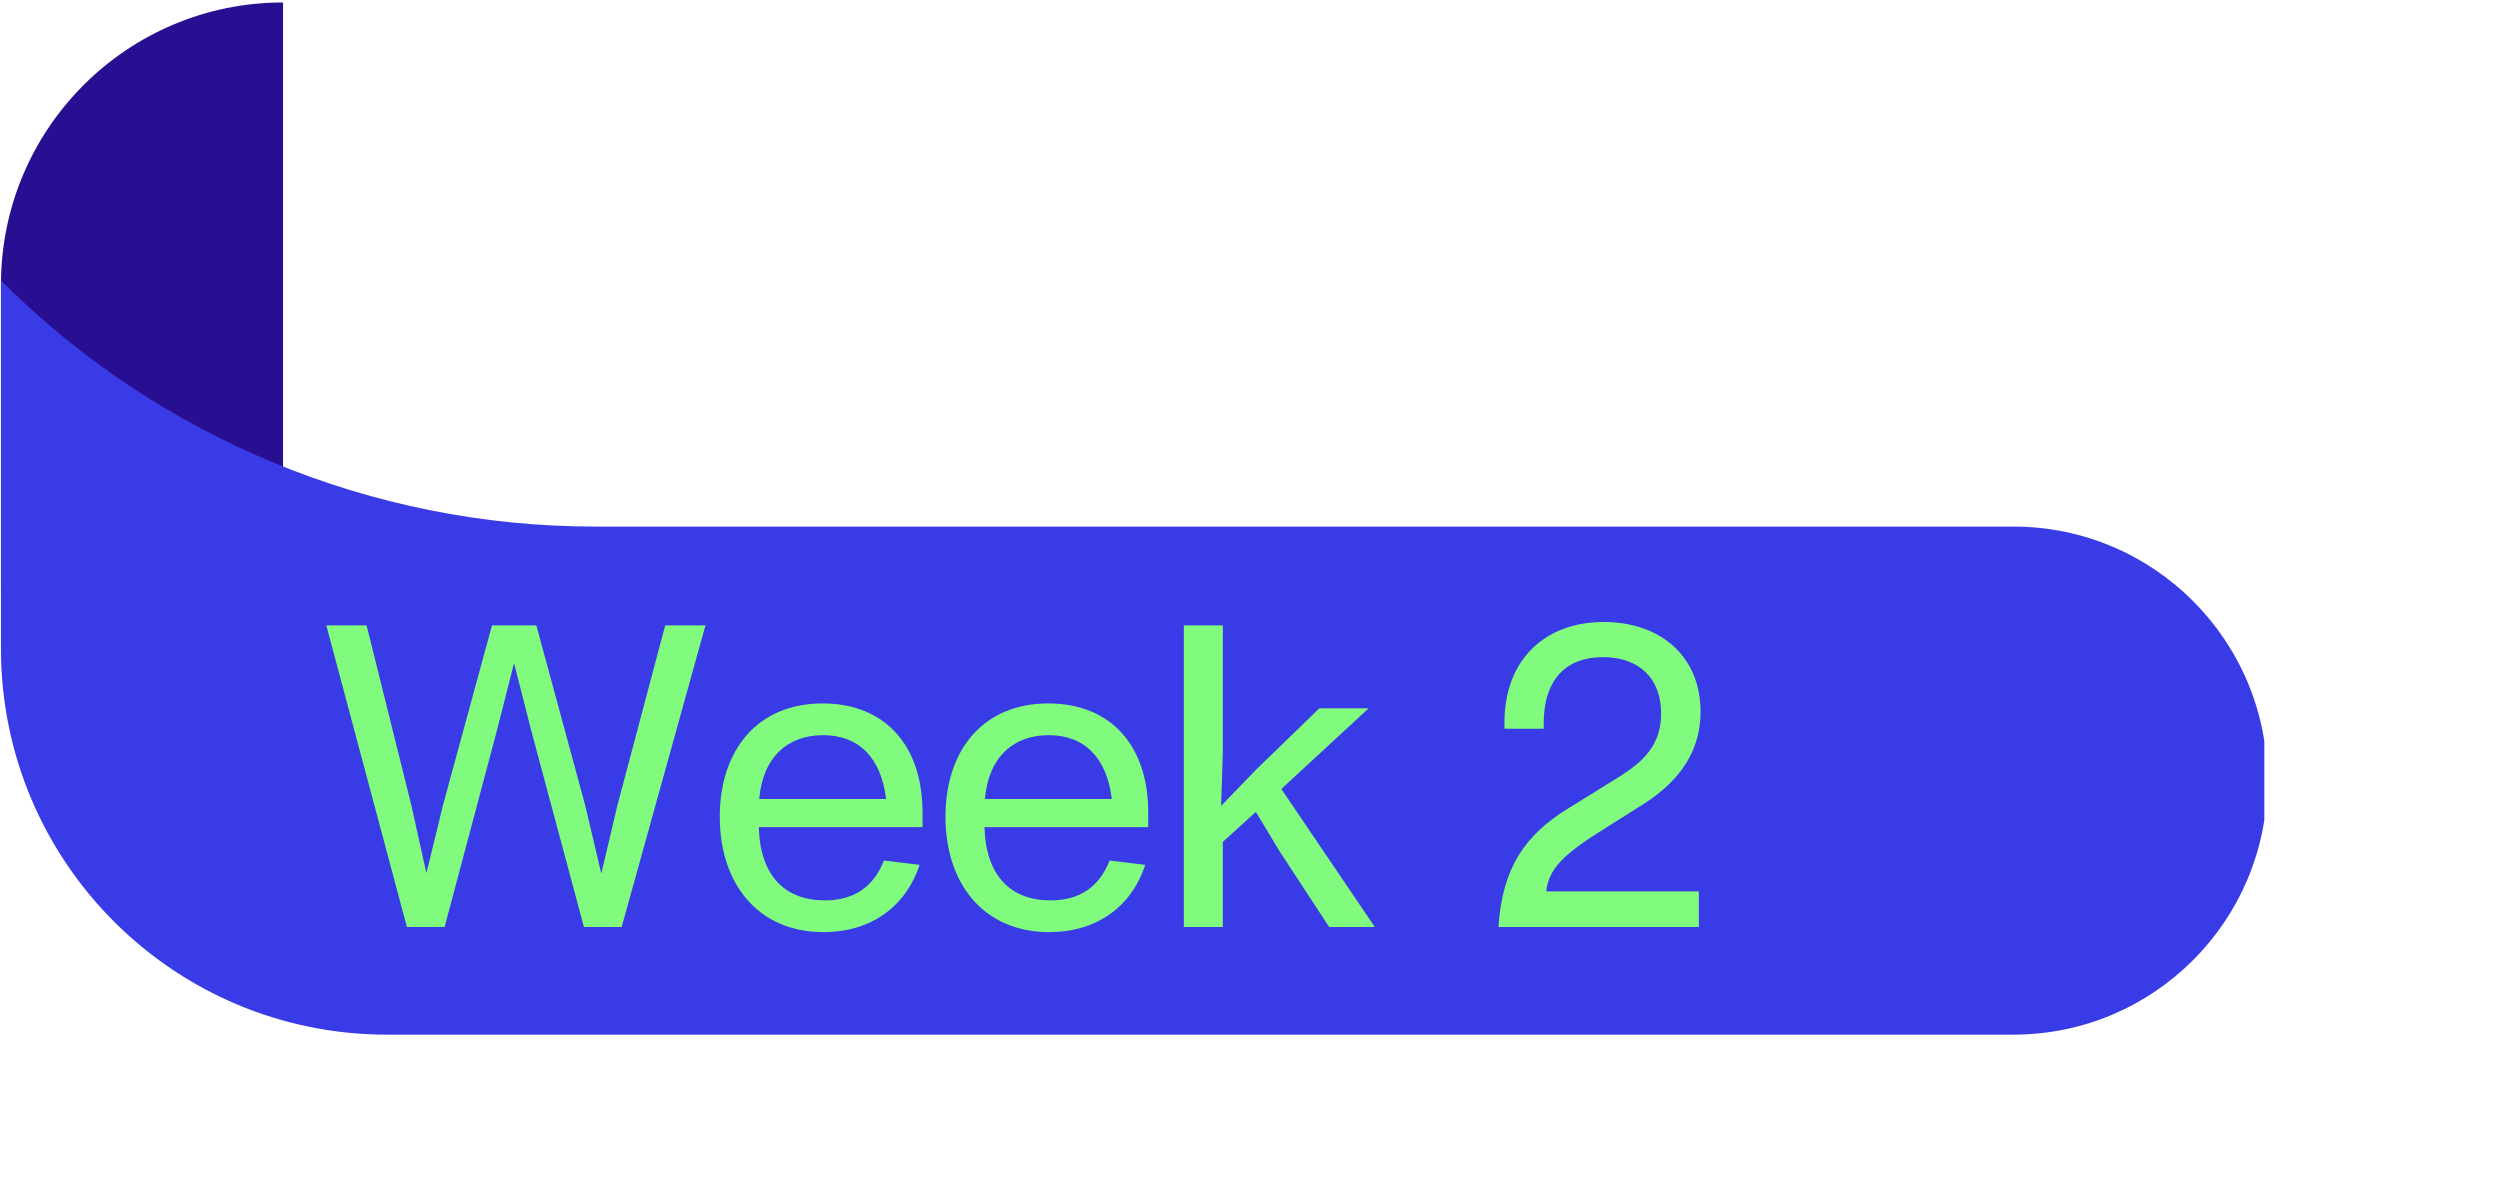 <svg xmlns:inkscape="http://www.inkscape.org/namespaces/inkscape" xmlns:sodipodi="http://sodipodi.sourceforge.net/DTD/sodipodi-0.dtd" xmlns="http://www.w3.org/2000/svg" xmlns:svg="http://www.w3.org/2000/svg" width="243" viewBox="0 0 182.25 87" height="116" preserveAspectRatio="xMidYMid meet" id="svg28"><defs id="defs2"><g id="g1"></g><clipPath id="ae0d9d8ef1"><path d="M 0 0.18 L 21 0.18 L 21 60 L 0 60 Z M 0 0.18 " clip-rule="nonzero" id="path1"></path></clipPath><clipPath id="7dc9f94c22"><path d="M 0 20 L 165.07 20 L 165.07 75.617 L 0 75.617 Z M 0 20 " clip-rule="nonzero" id="path2"></path></clipPath></defs><g clip-path="url(#ae0d9d8ef1)" id="g3"><path fill="#280f91" d="M 0.07 42.91 L 0.07 20.742 C 0.07 9.387 9.277 0.18 20.633 0.18 L 20.633 59.242 Z M 0.07 42.91 " fill-opacity="1" fill-rule="nonzero" id="path3"></path></g><g clip-path="url(#7dc9f94c22)" id="g4"><path fill="#393be7" d="M 0.07 20.449 C 0.07 20.449 0.07 38.387 0.07 38.387 L 0.07 47.289 C 0.07 62.828 12.668 75.426 28.211 75.426 L 146.77 75.426 C 157 75.426 165.293 67.137 165.293 56.906 C 165.293 46.68 157 38.387 146.77 38.387 L 43.375 38.387 C 27.133 38.387 11.555 31.938 0.07 20.449 Z M 0.07 20.449 " fill-opacity="1" fill-rule="nonzero" id="path4"></path></g><g fill="#80fb7d" fill-opacity="1" id="g7"><g transform="translate(22.866, 67.577)" id="g6"><g id="g5"><path d="M 22.141 -8.859 L 20.969 -3.891 L 19.797 -8.859 L 16.234 -21.984 L 13 -21.984 L 9.422 -8.859 L 8.219 -3.922 L 7.125 -8.859 L 3.859 -21.984 L 0.922 -21.984 L 6.797 0 L 9.547 0 L 13.344 -14.266 L 14.609 -19.234 L 15.875 -14.266 L 19.703 0 L 22.453 0 L 28.562 -21.984 L 25.625 -21.984 Z M 22.141 -8.859 " id="path5"></path></g></g></g><g fill="#80fb7d" fill-opacity="1" id="g10"><g transform="translate(50.925, 67.577)" id="g9"><g id="g8"><path d="M 16.328 -8.344 C 16.328 -13.312 13.516 -16.297 9.047 -16.297 C 4.297 -16.297 1.547 -12.906 1.547 -8.031 C 1.547 -3.125 4.359 0.375 9.109 0.375 C 12.5 0.375 15.094 -1.422 16.109 -4.531 L 13.516 -4.844 C 12.781 -3 11.422 -1.938 9.203 -1.938 C 6.328 -1.938 4.484 -3.703 4.391 -7.281 L 16.328 -7.281 Z M 9.078 -13.984 C 11.672 -13.984 13.312 -12.344 13.672 -9.328 L 4.422 -9.328 C 4.688 -12.438 6.547 -13.984 9.078 -13.984 Z M 9.078 -13.984 " id="path7"></path></g></g></g><g fill="#80fb7d" fill-opacity="1" id="g13"><g transform="translate(67.378, 67.577)" id="g12"><g id="g11"><path d="M 16.328 -8.344 C 16.328 -13.312 13.516 -16.297 9.047 -16.297 C 4.297 -16.297 1.547 -12.906 1.547 -8.031 C 1.547 -3.125 4.359 0.375 9.109 0.375 C 12.5 0.375 15.094 -1.422 16.109 -4.531 L 13.516 -4.844 C 12.781 -3 11.422 -1.938 9.203 -1.938 C 6.328 -1.938 4.484 -3.703 4.391 -7.281 L 16.328 -7.281 Z M 9.078 -13.984 C 11.672 -13.984 13.312 -12.344 13.672 -9.328 L 4.422 -9.328 C 4.688 -12.438 6.547 -13.984 9.078 -13.984 Z M 9.078 -13.984 " id="path10"></path></g></g></g><g fill="#80fb7d" fill-opacity="1" id="g16"><g transform="translate(83.832, 67.577)" id="g15"><g id="g14"><path d="M 15.938 -15.938 L 12.344 -15.938 L 7.75 -11.484 L 5.188 -8.828 L 5.312 -12.719 L 5.312 -21.984 L 2.469 -21.984 L 2.469 0 L 5.312 0 L 5.312 -6.203 L 7.719 -8.391 L 9.422 -5.562 L 13.062 0 L 16.391 0 L 9.578 -10.062 Z M 15.938 -15.938 " id="path13"></path></g></g></g><g fill="#80fb7d" fill-opacity="1" id="g19"><g transform="translate(99.791, 67.577)" id="g18"><g id="g17"></g></g></g><g fill="#80fb7d" fill-opacity="1" id="g22"><g transform="translate(106.705, 67.577)" id="g21"><g id="g20"><path d="M 6.016 -2.594 C 6.203 -4.234 7.219 -5.281 10.344 -7.219 L 13.094 -8.953 C 15.875 -10.719 17.266 -12.938 17.266 -15.688 C 17.266 -19.797 14.266 -22.234 10.219 -22.234 C 5.859 -22.234 2.969 -19.422 2.969 -14.906 L 2.969 -14.453 L 5.828 -14.453 L 5.828 -14.797 C 5.828 -18.031 7.438 -19.672 10.156 -19.672 C 12.75 -19.672 14.391 -18.156 14.391 -15.562 C 14.391 -13.312 13.156 -12.109 11.391 -10.984 L 7.562 -8.609 C 4.484 -6.703 2.812 -4.328 2.531 0 L 17.141 0 L 17.141 -2.594 Z M 6.016 -2.594 " id="path19"></path></g></g></g><g fill="#80fb7d" fill-opacity="1" id="g28"></g></svg>